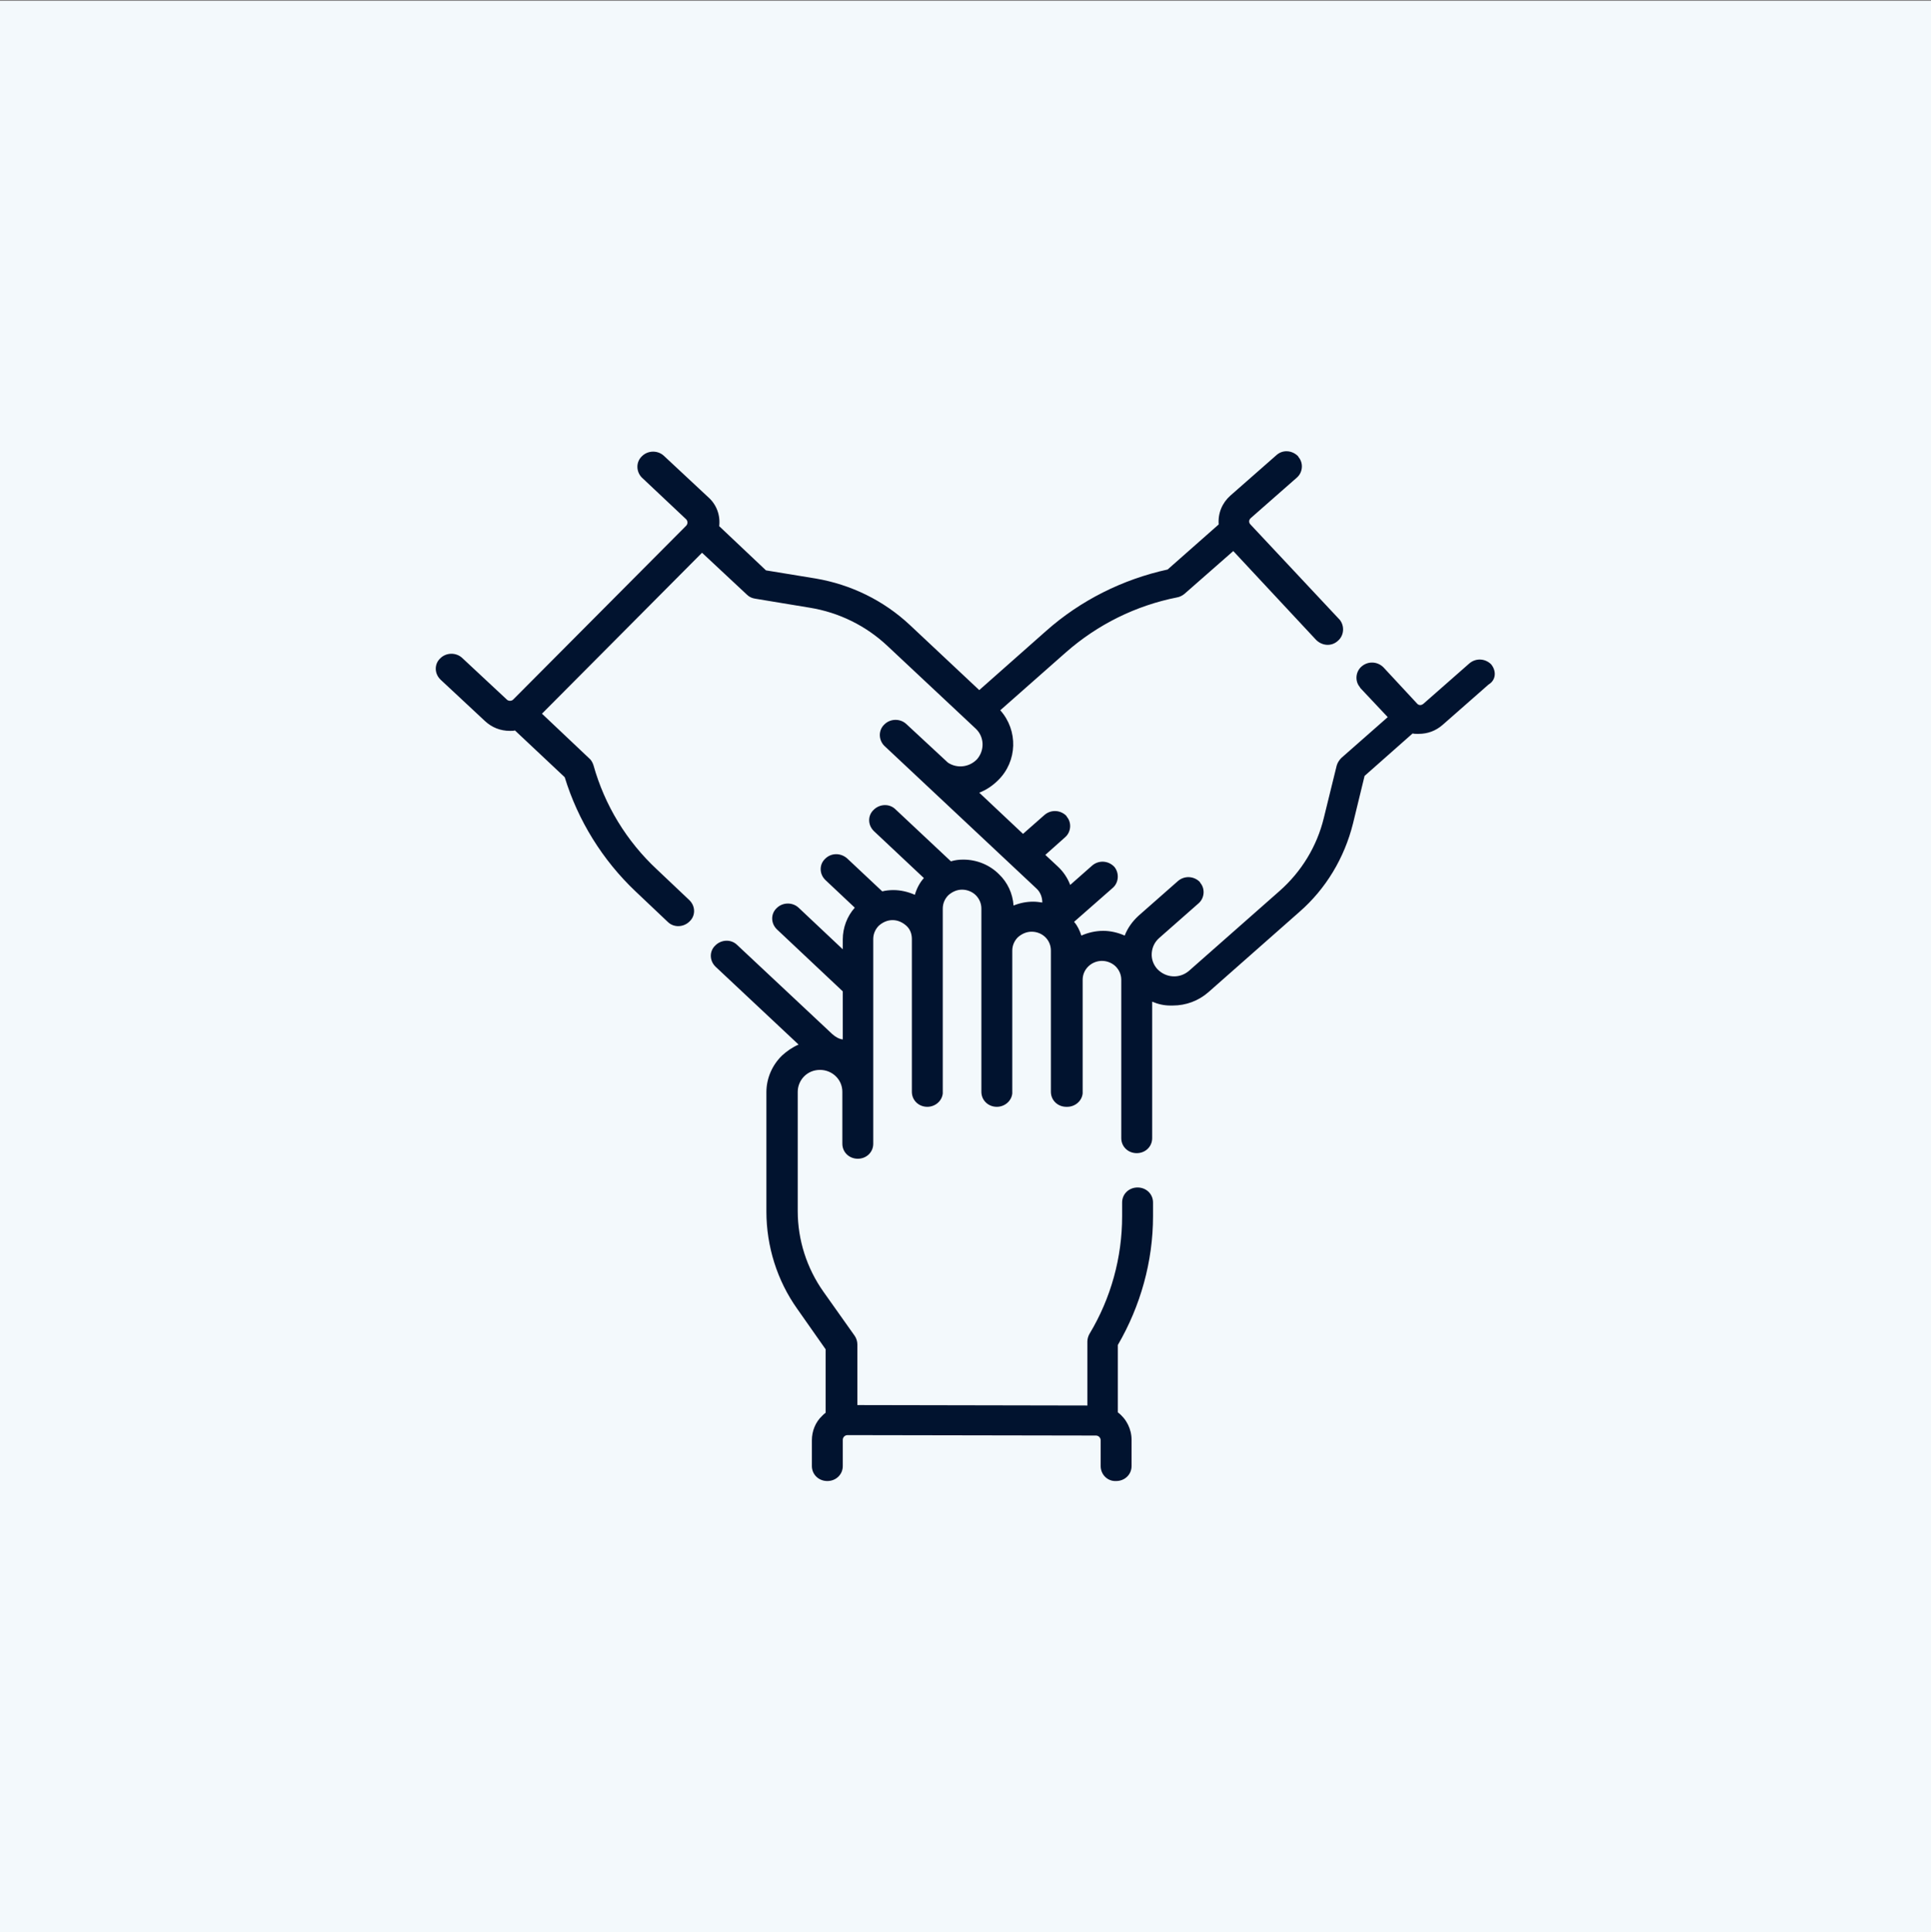 <?xml version="1.0" encoding="utf-8"?>
<!-- Generator: Adobe Illustrator 25.1.0, SVG Export Plug-In . SVG Version: 6.00 Build 0)  -->
<svg version="1.1" id="Capa_1" xmlns="http://www.w3.org/2000/svg" xmlns:xlink="http://www.w3.org/1999/xlink" x="0px" y="0px"
	 viewBox="0 0 450 450.2" style="enable-background:new 0 0 450 450.2;" xml:space="preserve">
<rect x="0" y="0" width="450" height="450.2" fill="#808080" stroke="none"/>
<style type="text/css">
	.st0{fill:#F3F9FC;}
	.st1{fill:#01132F;}
</style>
<rect y="0.2" class="st0" width="450" height="450"/>
<path class="st1" d="M347.5,154.8c-1.4-1.4-3.6-1.5-5.1-0.2l-10.7,9.4c-0.5,0.4-1.1,0.4-1.5-0.1l-7.8-8.4c-1.4-1.4-3.6-1.5-5.1-0.2
	c-1.4,1.2-1.6,3.4-0.4,4.8c0,0.1,0.1,0.1,0.1,0.2l6.4,6.8l-10.8,9.5c-0.5,0.5-0.9,1.1-1.1,1.8l-3,12.2c-1.6,6.6-5.2,12.5-10.3,17
	l-21.1,18.6c-2.2,1.9-5.4,1.7-7.4-0.4c-0.9-1-1.4-2.3-1.3-3.7c0.1-1.4,0.7-2.6,1.7-3.5l9.2-8.1c1.4-1.2,1.6-3.4,0.4-4.8
	c0-0.1-0.1-0.1-0.1-0.2c-1.4-1.4-3.6-1.5-5.1-0.2l-9.2,8.1c-1.4,1.3-2.5,2.8-3.2,4.6c-1.6-0.7-3.3-1.1-5-1.1l0,0
	c-1.8,0-3.5,0.4-5.1,1.1c-0.4-1.2-0.9-2.3-1.7-3.2l9-7.9c1.4-1.2,1.6-3.4,0.4-4.9c0,0-0.1-0.1-0.1-0.1c-1.4-1.4-3.6-1.5-5.1-0.2
	l-5.1,4.5c-0.6-1.6-1.6-3.1-2.9-4.3l-2.9-2.7l4.6-4.1c1.4-1.2,1.6-3.4,0.4-4.8c0-0.1-0.1-0.1-0.1-0.2c-1.4-1.4-3.6-1.5-5.1-0.2
	l-5,4.4l-10.2-9.6c1.6-0.6,3.1-1.6,4.4-2.9c4.5-4.4,4.7-11.6,0.5-16.3l15.3-13.5c7.4-6.5,16.3-10.9,25.9-12.8
	c0.6-0.1,1.2-0.4,1.7-0.8l11.4-10l19.3,20.7c1.4,1.4,3.6,1.6,5.1,0.2c1.4-1.2,1.6-3.4,0.4-4.9c0,0-0.1-0.1-0.1-0.1l-20.7-22.1
	c-0.4-0.4-0.4-1,0-1.4c0,0,0.1-0.1,0.1-0.1l10.7-9.4c1.4-1.2,1.6-3.4,0.4-4.8c0-0.1-0.1-0.1-0.1-0.2c-1.4-1.4-3.6-1.6-5.1-0.2
	l-10.7,9.4c-1.9,1.7-2.9,4.1-2.7,6.7l-11.9,10.5c-10.5,2.3-20.3,7.2-28.3,14.3l-15.6,13.8l-16.2-15.2c-6.1-5.7-13.7-9.4-21.9-10.8
	l-11.6-1.9l-10.9-10.3c0.3-2.5-0.6-5-2.5-6.7l-10.4-9.7c-1.4-1.3-3.7-1.3-5.1,0.1c-1.4,1.3-1.4,3.5-0.1,4.9c0,0,0.1,0.1,0.1,0.1
	l10.3,9.7c0.4,0.4,0.4,1.1,0,1.5c0,0,0,0,0,0L119.6,163c-0.4,0.4-1.1,0.4-1.5,0l-10.4-9.7c-1.4-1.3-3.7-1.3-5.1,0.1
	c-1.4,1.3-1.4,3.5,0,4.9c0,0,0.1,0.1,0.1,0.1L113,168c1.6,1.5,3.6,2.3,5.8,2.3h0.2c0.4,0,0.7,0,1-0.1l11.6,10.9
	c3.1,10.1,8.8,19.3,16.5,26.6l7.5,7.1c1.4,1.4,3.7,1.3,5.1-0.1c1.4-1.3,1.4-3.5,0-4.9c0,0-0.1-0.1-0.1-0.1l-7.5-7.1
	c-7.1-6.6-12.2-15-14.8-24.3c-0.2-0.6-0.5-1.2-1-1.6l-11-10.4l37.3-37.5l10.5,9.8c0.5,0.5,1.2,0.8,1.9,0.9l12.7,2.1
	c6.8,1.1,13.1,4.2,18.1,8.9l20.6,19.3c2,1.9,2.1,5,0.3,7.1c0,0-0.1,0.1-0.1,0.1c-1.8,1.8-4.6,2.1-6.7,0.7l-9.7-9
	c-1.4-1.3-3.7-1.3-5.1,0.1c-1.4,1.3-1.4,3.5-0.1,4.9c0,0,0.1,0.1,0.1,0.1l35.4,33.2c0.9,0.8,1.4,2,1.4,3.3c-0.7-0.1-1.4-0.2-2.1-0.2
	l0,0c-1.6,0-3.1,0.3-4.6,0.9c-0.2-2.8-1.4-5.4-3.4-7.3c-2.2-2.2-5.2-3.4-8.3-3.4l0,0c-1,0-1.9,0.1-2.9,0.4l-12.9-12.1
	c-1.4-1.4-3.7-1.3-5.1,0.1c-1.4,1.3-1.4,3.5,0,4.9c0,0,0.1,0.1,0.1,0.1l11.6,10.9c-1,1.1-1.7,2.5-2.1,3.9c-1.6-0.7-3.3-1.1-5-1.1
	l0,0c-0.9,0-1.8,0.1-2.6,0.3l-8.2-7.7c-1.5-1.3-3.7-1.3-5.1,0.1c-1.4,1.3-1.4,3.5,0,4.9c0,0,0.1,0.1,0.1,0.1l6.8,6.4
	c-1.8,2-2.8,4.7-2.8,7.4v2.3l-10.3-9.7c-1.4-1.3-3.7-1.3-5.1,0.1c-1.4,1.3-1.4,3.5,0,4.9c0,0,0.1,0.1,0.1,0.1l15.3,14.4v11.2
	c-0.9-0.1-1.7-0.6-2.4-1.2l-22.2-20.8c-1.4-1.4-3.7-1.3-5.1,0.1c-1.4,1.3-1.4,3.5,0,4.9c0,0,0.1,0.1,0.1,0.1l19.3,18.1
	c-1.4,0.6-2.7,1.5-3.8,2.5c-2.3,2.2-3.7,5.3-3.7,8.6v27.8c0,8.1,2.5,16.1,7.2,22.7l6.6,9.4v14.8c-0.3,0.2-0.5,0.4-0.8,0.7
	c-1.6,1.5-2.4,3.6-2.4,5.7v6c0,2,1.6,3.5,3.6,3.5c0,0,0,0,0,0l0,0c2,0,3.6-1.5,3.6-3.5c0,0,0,0,0,0v-6.1c0-0.6,0.5-1.1,1.1-1.1
	l57.9,0.1c0.6,0,1.1,0.5,1.1,1.1v6c0,2,1.6,3.6,3.6,3.5c0,0,0,0,0,0l0,0c2,0,3.6-1.5,3.6-3.5v-6.1c0-2.5-1.2-4.9-3.2-6.4v-15.7
	c5.3-9.1,8.2-19.5,8.2-30v-3.2c0-2-1.6-3.5-3.6-3.5c0,0,0,0,0,0l0,0c-2,0-3.6,1.5-3.6,3.5v3.2c0,9.6-2.6,19.1-7.6,27.4
	c-0.3,0.5-0.5,1.2-0.5,1.8v14.9l-53.6-0.1v-14.1c0-0.7-0.2-1.4-0.6-2l-7.3-10.3c-3.9-5.5-6-12.1-6-18.8v-27.8c0-1.4,0.6-2.7,1.5-3.6
	c1-1,2.3-1.5,3.7-1.5l0,0c2.8,0,5.2,2.2,5.2,5.1c0,0,0,0,0,0v12.1c0,2,1.6,3.5,3.6,3.5l0,0c2,0,3.6-1.5,3.6-3.5c0,0,0,0,0,0v-12.1
	v-35.6c0-1.2,0.5-2.3,1.3-3.1c0.9-0.8,2-1.3,3.2-1.3l0,0c1.2,0,2.3,0.5,3.2,1.3c0.9,0.8,1.3,1.9,1.3,3.1v35.6c0,2,1.6,3.5,3.6,3.5
	c0,0,0,0,0,0l0,0c1.8,0,3.4-1.3,3.6-3.1c0-0.1,0-0.2,0-0.4v-42.7c0-1.2,0.5-2.3,1.3-3.1c0.9-0.8,2-1.3,3.2-1.3l0,0
	c1.2,0,2.4,0.5,3.2,1.3c0.8,0.8,1.3,1.9,1.3,3.1l0,42.7c0,2,1.6,3.5,3.6,3.5c0,0,0,0,0,0l0,0c1.8,0,3.4-1.3,3.6-3.1
	c0-0.1,0-0.2,0-0.4v-32.9c0-1.2,0.5-2.3,1.3-3.1c0.9-0.8,2-1.3,3.2-1.3l0,0c2.5,0,4.5,1.9,4.5,4.4v32.9c0,2,1.6,3.5,3.6,3.5
	c0.1,0,0.1,0,0.2,0l0,0c1.8,0,3.4-1.3,3.6-3.1c0-0.1,0-0.2,0-0.4v-26.1c0-2.5,2.1-4.4,4.5-4.4l0,0c1.2,0,2.4,0.5,3.2,1.3
	c0.8,0.8,1.3,1.9,1.3,3.1v36.9c0,2,1.6,3.5,3.6,3.5l0,0c2,0,3.6-1.5,3.6-3.5c0,0,0,0,0,0v-31.8c1.4,0.6,2.8,0.9,4.2,0.9h0.6
	c3.1,0,6-1.1,8.3-3.1l21.2-18.7c6.2-5.4,10.5-12.6,12.5-20.6l2.7-11.1l11.2-9.9c0.3,0.1,0.7,0.1,1,0.1h0.4c2.1,0,4-0.7,5.6-2.1
	l10.7-9.4C348.6,158.5,348.8,156.4,347.5,154.8C347.5,154.9,347.5,154.8,347.5,154.8L347.5,154.8z"/>
</svg>
